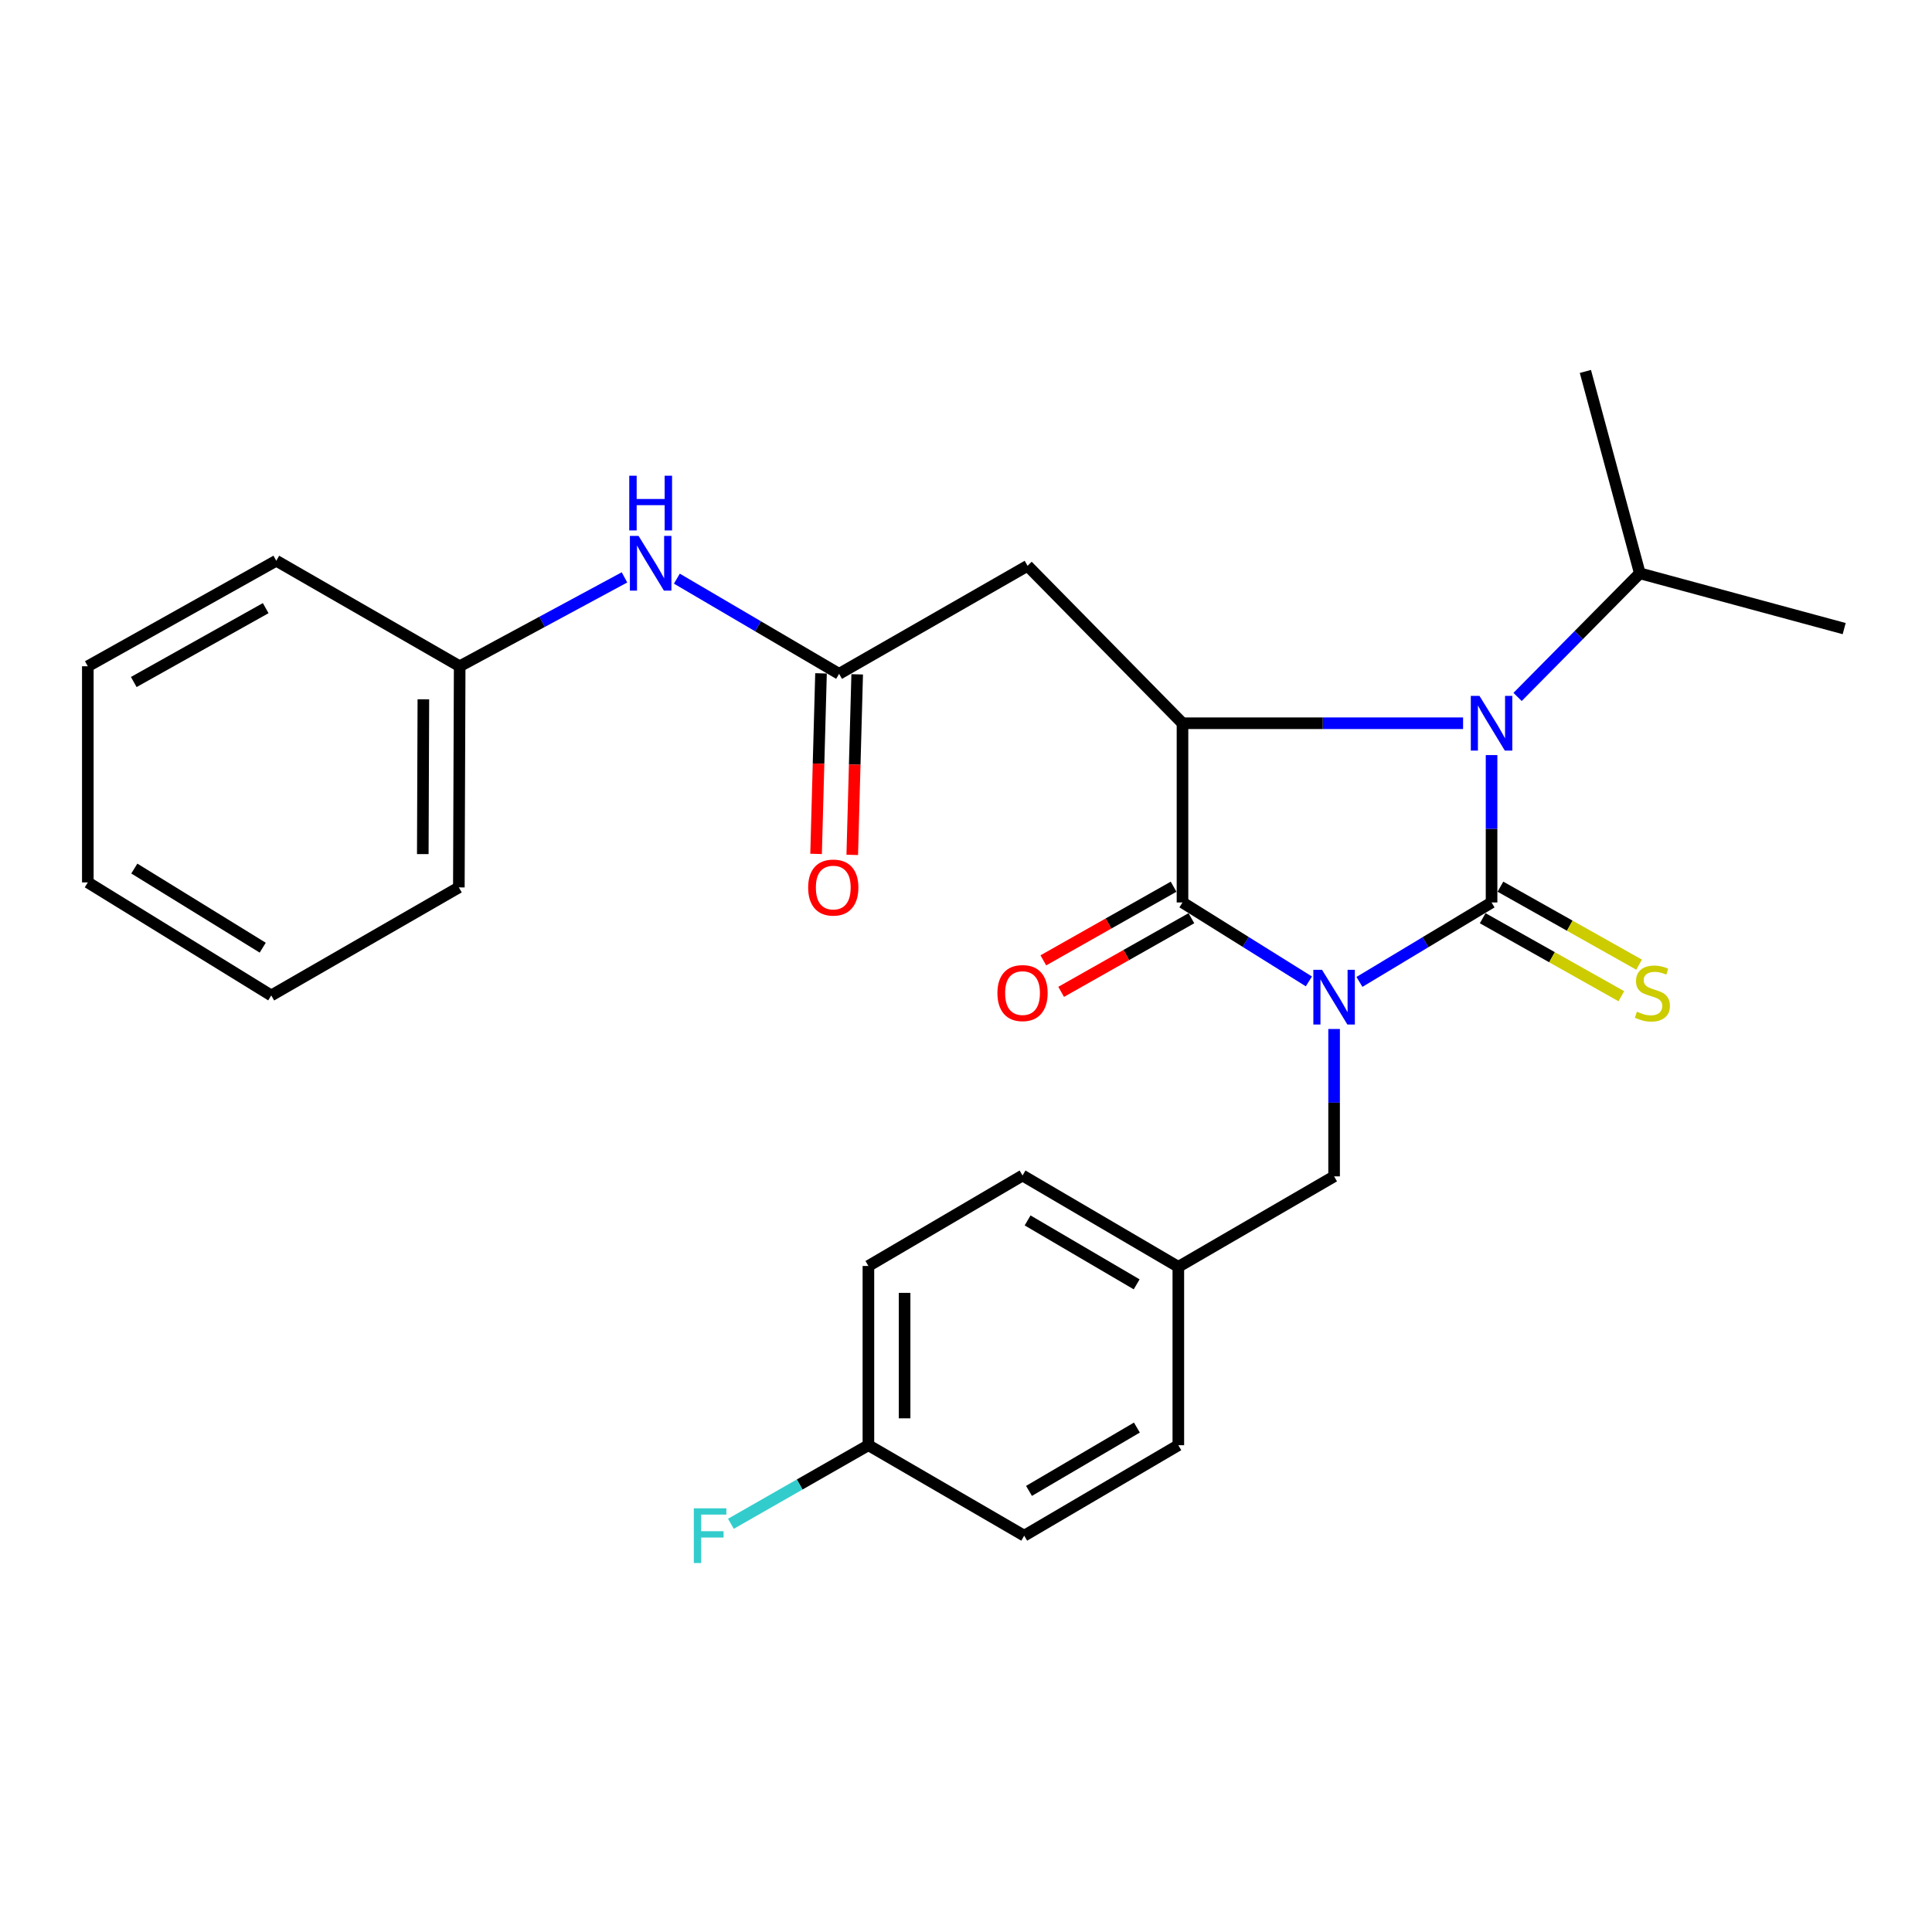 <?xml version='1.0' encoding='iso-8859-1'?>
<svg version='1.1' baseProfile='full'
              xmlns='http://www.w3.org/2000/svg'
                      xmlns:rdkit='http://www.rdkit.org/xml'
                      xmlns:xlink='http://www.w3.org/1999/xlink'
                  xml:space='preserve'
width='1000px' height='1000px' viewBox='0 0 1000 1000'>
<!-- END OF HEADER -->
<rect style='opacity:1.0;fill:#FFFFFF;stroke:none' width='1000' height='1000' x='0' y='0'> </rect>
<path class='bond-0' d='M 703.646,508.236 L 737.838,487.673' style='fill:none;fill-rule:evenodd;stroke:#0000FF;stroke-width:6px;stroke-linecap:butt;stroke-linejoin:miter;stroke-opacity:1' />
<path class='bond-0' d='M 737.838,487.673 L 772.03,467.111' style='fill:none;fill-rule:evenodd;stroke:#000000;stroke-width:6px;stroke-linecap:butt;stroke-linejoin:miter;stroke-opacity:1' />
<path class='bond-2' d='M 677.475,507.972 L 644.765,487.541' style='fill:none;fill-rule:evenodd;stroke:#0000FF;stroke-width:6px;stroke-linecap:butt;stroke-linejoin:miter;stroke-opacity:1' />
<path class='bond-2' d='M 644.765,487.541 L 612.055,467.111' style='fill:none;fill-rule:evenodd;stroke:#000000;stroke-width:6px;stroke-linecap:butt;stroke-linejoin:miter;stroke-opacity:1' />
<path class='bond-6' d='M 690.528,532.603 L 690.528,570.745' style='fill:none;fill-rule:evenodd;stroke:#0000FF;stroke-width:6px;stroke-linecap:butt;stroke-linejoin:miter;stroke-opacity:1' />
<path class='bond-6' d='M 690.528,570.745 L 690.528,608.886' style='fill:none;fill-rule:evenodd;stroke:#000000;stroke-width:6px;stroke-linecap:butt;stroke-linejoin:miter;stroke-opacity:1' />
<path class='bond-1' d='M 772.03,467.111 L 772.03,428.97' style='fill:none;fill-rule:evenodd;stroke:#000000;stroke-width:6px;stroke-linecap:butt;stroke-linejoin:miter;stroke-opacity:1' />
<path class='bond-1' d='M 772.03,428.97 L 772.03,390.829' style='fill:none;fill-rule:evenodd;stroke:#0000FF;stroke-width:6px;stroke-linecap:butt;stroke-linejoin:miter;stroke-opacity:1' />
<path class='bond-7' d='M 767.439,475.274 L 803.325,495.458' style='fill:none;fill-rule:evenodd;stroke:#000000;stroke-width:6px;stroke-linecap:butt;stroke-linejoin:miter;stroke-opacity:1' />
<path class='bond-7' d='M 803.325,495.458 L 839.211,515.642' style='fill:none;fill-rule:evenodd;stroke:#CCCC00;stroke-width:6px;stroke-linecap:butt;stroke-linejoin:miter;stroke-opacity:1' />
<path class='bond-7' d='M 776.621,458.948 L 812.507,479.132' style='fill:none;fill-rule:evenodd;stroke:#000000;stroke-width:6px;stroke-linecap:butt;stroke-linejoin:miter;stroke-opacity:1' />
<path class='bond-7' d='M 812.507,479.132 L 848.393,499.316' style='fill:none;fill-rule:evenodd;stroke:#CCCC00;stroke-width:6px;stroke-linecap:butt;stroke-linejoin:miter;stroke-opacity:1' />
<path class='bond-10' d='M 785.498,360.73 L 817.132,328.74' style='fill:none;fill-rule:evenodd;stroke:#0000FF;stroke-width:6px;stroke-linecap:butt;stroke-linejoin:miter;stroke-opacity:1' />
<path class='bond-10' d='M 817.132,328.74 L 848.766,296.75' style='fill:none;fill-rule:evenodd;stroke:#000000;stroke-width:6px;stroke-linecap:butt;stroke-linejoin:miter;stroke-opacity:1' />
<path class='bond-27' d='M 757.291,374.35 L 684.673,374.35' style='fill:none;fill-rule:evenodd;stroke:#0000FF;stroke-width:6px;stroke-linecap:butt;stroke-linejoin:miter;stroke-opacity:1' />
<path class='bond-27' d='M 684.673,374.35 L 612.055,374.35' style='fill:none;fill-rule:evenodd;stroke:#000000;stroke-width:6px;stroke-linecap:butt;stroke-linejoin:miter;stroke-opacity:1' />
<path class='bond-3' d='M 612.055,467.111 L 612.055,374.35' style='fill:none;fill-rule:evenodd;stroke:#000000;stroke-width:6px;stroke-linecap:butt;stroke-linejoin:miter;stroke-opacity:1' />
<path class='bond-8' d='M 607.445,458.958 L 573.737,478.019' style='fill:none;fill-rule:evenodd;stroke:#000000;stroke-width:6px;stroke-linecap:butt;stroke-linejoin:miter;stroke-opacity:1' />
<path class='bond-8' d='M 573.737,478.019 L 540.03,497.08' style='fill:none;fill-rule:evenodd;stroke:#FF0000;stroke-width:6px;stroke-linecap:butt;stroke-linejoin:miter;stroke-opacity:1' />
<path class='bond-8' d='M 616.665,475.263 L 582.958,494.324' style='fill:none;fill-rule:evenodd;stroke:#000000;stroke-width:6px;stroke-linecap:butt;stroke-linejoin:miter;stroke-opacity:1' />
<path class='bond-8' d='M 582.958,494.324 L 549.25,513.385' style='fill:none;fill-rule:evenodd;stroke:#FF0000;stroke-width:6px;stroke-linecap:butt;stroke-linejoin:miter;stroke-opacity:1' />
<path class='bond-4' d='M 612.055,374.35 L 531.864,292.858' style='fill:none;fill-rule:evenodd;stroke:#000000;stroke-width:6px;stroke-linecap:butt;stroke-linejoin:miter;stroke-opacity:1' />
<path class='bond-5' d='M 531.864,292.858 L 434.316,348.781' style='fill:none;fill-rule:evenodd;stroke:#000000;stroke-width:6px;stroke-linecap:butt;stroke-linejoin:miter;stroke-opacity:1' />
<path class='bond-9' d='M 434.316,348.781 L 392.33,324.145' style='fill:none;fill-rule:evenodd;stroke:#000000;stroke-width:6px;stroke-linecap:butt;stroke-linejoin:miter;stroke-opacity:1' />
<path class='bond-9' d='M 392.33,324.145 L 350.345,299.508' style='fill:none;fill-rule:evenodd;stroke:#0000FF;stroke-width:6px;stroke-linecap:butt;stroke-linejoin:miter;stroke-opacity:1' />
<path class='bond-11' d='M 424.954,348.526 L 423.678,395.251' style='fill:none;fill-rule:evenodd;stroke:#000000;stroke-width:6px;stroke-linecap:butt;stroke-linejoin:miter;stroke-opacity:1' />
<path class='bond-11' d='M 423.678,395.251 L 422.402,441.977' style='fill:none;fill-rule:evenodd;stroke:#FF0000;stroke-width:6px;stroke-linecap:butt;stroke-linejoin:miter;stroke-opacity:1' />
<path class='bond-11' d='M 443.678,349.037 L 442.402,395.762' style='fill:none;fill-rule:evenodd;stroke:#000000;stroke-width:6px;stroke-linecap:butt;stroke-linejoin:miter;stroke-opacity:1' />
<path class='bond-11' d='M 442.402,395.762 L 441.126,442.488' style='fill:none;fill-rule:evenodd;stroke:#FF0000;stroke-width:6px;stroke-linecap:butt;stroke-linejoin:miter;stroke-opacity:1' />
<path class='bond-12' d='M 690.528,608.886 L 609.901,655.704' style='fill:none;fill-rule:evenodd;stroke:#000000;stroke-width:6px;stroke-linecap:butt;stroke-linejoin:miter;stroke-opacity:1' />
<path class='bond-14' d='M 323.23,298.853 L 280.579,321.856' style='fill:none;fill-rule:evenodd;stroke:#0000FF;stroke-width:6px;stroke-linecap:butt;stroke-linejoin:miter;stroke-opacity:1' />
<path class='bond-14' d='M 280.579,321.856 L 237.929,344.858' style='fill:none;fill-rule:evenodd;stroke:#000000;stroke-width:6px;stroke-linecap:butt;stroke-linejoin:miter;stroke-opacity:1' />
<path class='bond-20' d='M 848.766,296.75 L 820.596,192.261' style='fill:none;fill-rule:evenodd;stroke:#000000;stroke-width:6px;stroke-linecap:butt;stroke-linejoin:miter;stroke-opacity:1' />
<path class='bond-21' d='M 848.766,296.75 L 954.545,325.367' style='fill:none;fill-rule:evenodd;stroke:#000000;stroke-width:6px;stroke-linecap:butt;stroke-linejoin:miter;stroke-opacity:1' />
<path class='bond-16' d='M 609.901,655.704 L 609.901,748.038' style='fill:none;fill-rule:evenodd;stroke:#000000;stroke-width:6px;stroke-linecap:butt;stroke-linejoin:miter;stroke-opacity:1' />
<path class='bond-17' d='M 609.901,655.704 L 529.262,608.438' style='fill:none;fill-rule:evenodd;stroke:#000000;stroke-width:6px;stroke-linecap:butt;stroke-linejoin:miter;stroke-opacity:1' />
<path class='bond-17' d='M 588.333,664.774 L 531.886,631.688' style='fill:none;fill-rule:evenodd;stroke:#000000;stroke-width:6px;stroke-linecap:butt;stroke-linejoin:miter;stroke-opacity:1' />
<path class='bond-13' d='M 449.488,748.038 L 449.488,655.267' style='fill:none;fill-rule:evenodd;stroke:#000000;stroke-width:6px;stroke-linecap:butt;stroke-linejoin:miter;stroke-opacity:1' />
<path class='bond-13' d='M 468.219,734.123 L 468.219,669.182' style='fill:none;fill-rule:evenodd;stroke:#000000;stroke-width:6px;stroke-linecap:butt;stroke-linejoin:miter;stroke-opacity:1' />
<path class='bond-15' d='M 449.488,748.038 L 413.903,768.373' style='fill:none;fill-rule:evenodd;stroke:#000000;stroke-width:6px;stroke-linecap:butt;stroke-linejoin:miter;stroke-opacity:1' />
<path class='bond-15' d='M 413.903,768.373 L 378.318,788.707' style='fill:none;fill-rule:evenodd;stroke:#33CCCC;stroke-width:6px;stroke-linecap:butt;stroke-linejoin:miter;stroke-opacity:1' />
<path class='bond-28' d='M 449.488,748.038 L 530.126,794.867' style='fill:none;fill-rule:evenodd;stroke:#000000;stroke-width:6px;stroke-linecap:butt;stroke-linejoin:miter;stroke-opacity:1' />
<path class='bond-22' d='M 237.929,344.858 L 237.502,459.317' style='fill:none;fill-rule:evenodd;stroke:#000000;stroke-width:6px;stroke-linecap:butt;stroke-linejoin:miter;stroke-opacity:1' />
<path class='bond-22' d='M 219.134,361.957 L 218.835,442.078' style='fill:none;fill-rule:evenodd;stroke:#000000;stroke-width:6px;stroke-linecap:butt;stroke-linejoin:miter;stroke-opacity:1' />
<path class='bond-23' d='M 237.929,344.858 L 143.003,290.236' style='fill:none;fill-rule:evenodd;stroke:#000000;stroke-width:6px;stroke-linecap:butt;stroke-linejoin:miter;stroke-opacity:1' />
<path class='bond-19' d='M 609.901,748.038 L 530.126,794.867' style='fill:none;fill-rule:evenodd;stroke:#000000;stroke-width:6px;stroke-linecap:butt;stroke-linejoin:miter;stroke-opacity:1' />
<path class='bond-19' d='M 588.452,738.909 L 532.61,771.688' style='fill:none;fill-rule:evenodd;stroke:#000000;stroke-width:6px;stroke-linecap:butt;stroke-linejoin:miter;stroke-opacity:1' />
<path class='bond-18' d='M 529.262,608.438 L 449.488,655.267' style='fill:none;fill-rule:evenodd;stroke:#000000;stroke-width:6px;stroke-linecap:butt;stroke-linejoin:miter;stroke-opacity:1' />
<path class='bond-25' d='M 237.502,459.317 L 140.401,515.24' style='fill:none;fill-rule:evenodd;stroke:#000000;stroke-width:6px;stroke-linecap:butt;stroke-linejoin:miter;stroke-opacity:1' />
<path class='bond-24' d='M 143.003,290.236 L 45.455,344.858' style='fill:none;fill-rule:evenodd;stroke:#000000;stroke-width:6px;stroke-linecap:butt;stroke-linejoin:miter;stroke-opacity:1' />
<path class='bond-24' d='M 137.522,314.773 L 69.238,353.008' style='fill:none;fill-rule:evenodd;stroke:#000000;stroke-width:6px;stroke-linecap:butt;stroke-linejoin:miter;stroke-opacity:1' />
<path class='bond-26' d='M 45.455,344.858 L 45.455,456.736' style='fill:none;fill-rule:evenodd;stroke:#000000;stroke-width:6px;stroke-linecap:butt;stroke-linejoin:miter;stroke-opacity:1' />
<path class='bond-29' d='M 140.401,515.24 L 45.455,456.736' style='fill:none;fill-rule:evenodd;stroke:#000000;stroke-width:6px;stroke-linecap:butt;stroke-linejoin:miter;stroke-opacity:1' />
<path class='bond-29' d='M 135.985,490.517 L 69.523,449.564' style='fill:none;fill-rule:evenodd;stroke:#000000;stroke-width:6px;stroke-linecap:butt;stroke-linejoin:miter;stroke-opacity:1' />
<path  class='atom-0' d='M 684.268 501.964
L 693.548 516.964
Q 694.468 518.444, 695.948 521.124
Q 697.428 523.804, 697.508 523.964
L 697.508 501.964
L 701.268 501.964
L 701.268 530.284
L 697.388 530.284
L 687.428 513.884
Q 686.268 511.964, 685.028 509.764
Q 683.828 507.564, 683.468 506.884
L 683.468 530.284
L 679.788 530.284
L 679.788 501.964
L 684.268 501.964
' fill='#0000FF'/>
<path  class='atom-2' d='M 765.77 360.19
L 775.05 375.19
Q 775.97 376.67, 777.45 379.35
Q 778.93 382.03, 779.01 382.19
L 779.01 360.19
L 782.77 360.19
L 782.77 388.51
L 778.89 388.51
L 768.93 372.11
Q 767.77 370.19, 766.53 367.99
Q 765.33 365.79, 764.97 365.11
L 764.97 388.51
L 761.29 388.51
L 761.29 360.19
L 765.77 360.19
' fill='#0000FF'/>
<path  class='atom-8' d='M 847.27 523.649
Q 847.59 523.769, 848.91 524.329
Q 850.23 524.889, 851.67 525.249
Q 853.15 525.569, 854.59 525.569
Q 857.27 525.569, 858.83 524.289
Q 860.39 522.969, 860.39 520.689
Q 860.39 519.129, 859.59 518.169
Q 858.83 517.209, 857.63 516.689
Q 856.43 516.169, 854.43 515.569
Q 851.91 514.809, 850.39 514.089
Q 848.91 513.369, 847.83 511.849
Q 846.79 510.329, 846.79 507.769
Q 846.79 504.209, 849.19 502.009
Q 851.63 499.809, 856.43 499.809
Q 859.71 499.809, 863.43 501.369
L 862.51 504.449
Q 859.11 503.049, 856.55 503.049
Q 853.79 503.049, 852.27 504.209
Q 850.75 505.329, 850.79 507.289
Q 850.79 508.809, 851.55 509.729
Q 852.35 510.649, 853.47 511.169
Q 854.63 511.689, 856.55 512.289
Q 859.11 513.089, 860.63 513.889
Q 862.15 514.689, 863.23 516.329
Q 864.35 517.929, 864.35 520.689
Q 864.35 524.609, 861.71 526.729
Q 859.11 528.809, 854.75 528.809
Q 852.23 528.809, 850.31 528.249
Q 848.43 527.729, 846.19 526.809
L 847.27 523.649
' fill='#CCCC00'/>
<path  class='atom-9' d='M 516.262 514.009
Q 516.262 507.209, 519.622 503.409
Q 522.982 499.609, 529.262 499.609
Q 535.542 499.609, 538.902 503.409
Q 542.262 507.209, 542.262 514.009
Q 542.262 520.889, 538.862 524.809
Q 535.462 528.689, 529.262 528.689
Q 523.022 528.689, 519.622 524.809
Q 516.262 520.929, 516.262 514.009
M 529.262 525.489
Q 533.582 525.489, 535.902 522.609
Q 538.262 519.689, 538.262 514.009
Q 538.262 508.449, 535.902 505.649
Q 533.582 502.809, 529.262 502.809
Q 524.942 502.809, 522.582 505.609
Q 520.262 508.409, 520.262 514.009
Q 520.262 519.729, 522.582 522.609
Q 524.942 525.489, 529.262 525.489
' fill='#FF0000'/>
<path  class='atom-10' d='M 330.518 277.387
L 339.798 292.387
Q 340.718 293.867, 342.198 296.547
Q 343.678 299.227, 343.758 299.387
L 343.758 277.387
L 347.518 277.387
L 347.518 305.707
L 343.638 305.707
L 333.678 289.307
Q 332.518 287.387, 331.278 285.187
Q 330.078 282.987, 329.718 282.307
L 329.718 305.707
L 326.038 305.707
L 326.038 277.387
L 330.518 277.387
' fill='#0000FF'/>
<path  class='atom-10' d='M 325.698 246.235
L 329.538 246.235
L 329.538 258.275
L 344.018 258.275
L 344.018 246.235
L 347.858 246.235
L 347.858 274.555
L 344.018 274.555
L 344.018 261.475
L 329.538 261.475
L 329.538 274.555
L 325.698 274.555
L 325.698 246.235
' fill='#0000FF'/>
<path  class='atom-12' d='M 418.298 459.397
Q 418.298 452.597, 421.658 448.797
Q 425.018 444.997, 431.298 444.997
Q 437.578 444.997, 440.938 448.797
Q 444.298 452.597, 444.298 459.397
Q 444.298 466.277, 440.898 470.197
Q 437.498 474.077, 431.298 474.077
Q 425.058 474.077, 421.658 470.197
Q 418.298 466.317, 418.298 459.397
M 431.298 470.877
Q 435.618 470.877, 437.938 467.997
Q 440.298 465.077, 440.298 459.397
Q 440.298 453.837, 437.938 451.037
Q 435.618 448.197, 431.298 448.197
Q 426.978 448.197, 424.618 450.997
Q 422.298 453.797, 422.298 459.397
Q 422.298 465.117, 424.618 467.997
Q 426.978 470.877, 431.298 470.877
' fill='#FF0000'/>
<path  class='atom-16' d='M 359.119 780.707
L 375.959 780.707
L 375.959 783.947
L 362.919 783.947
L 362.919 792.547
L 374.519 792.547
L 374.519 795.827
L 362.919 795.827
L 362.919 809.027
L 359.119 809.027
L 359.119 780.707
' fill='#33CCCC'/>
</svg>
